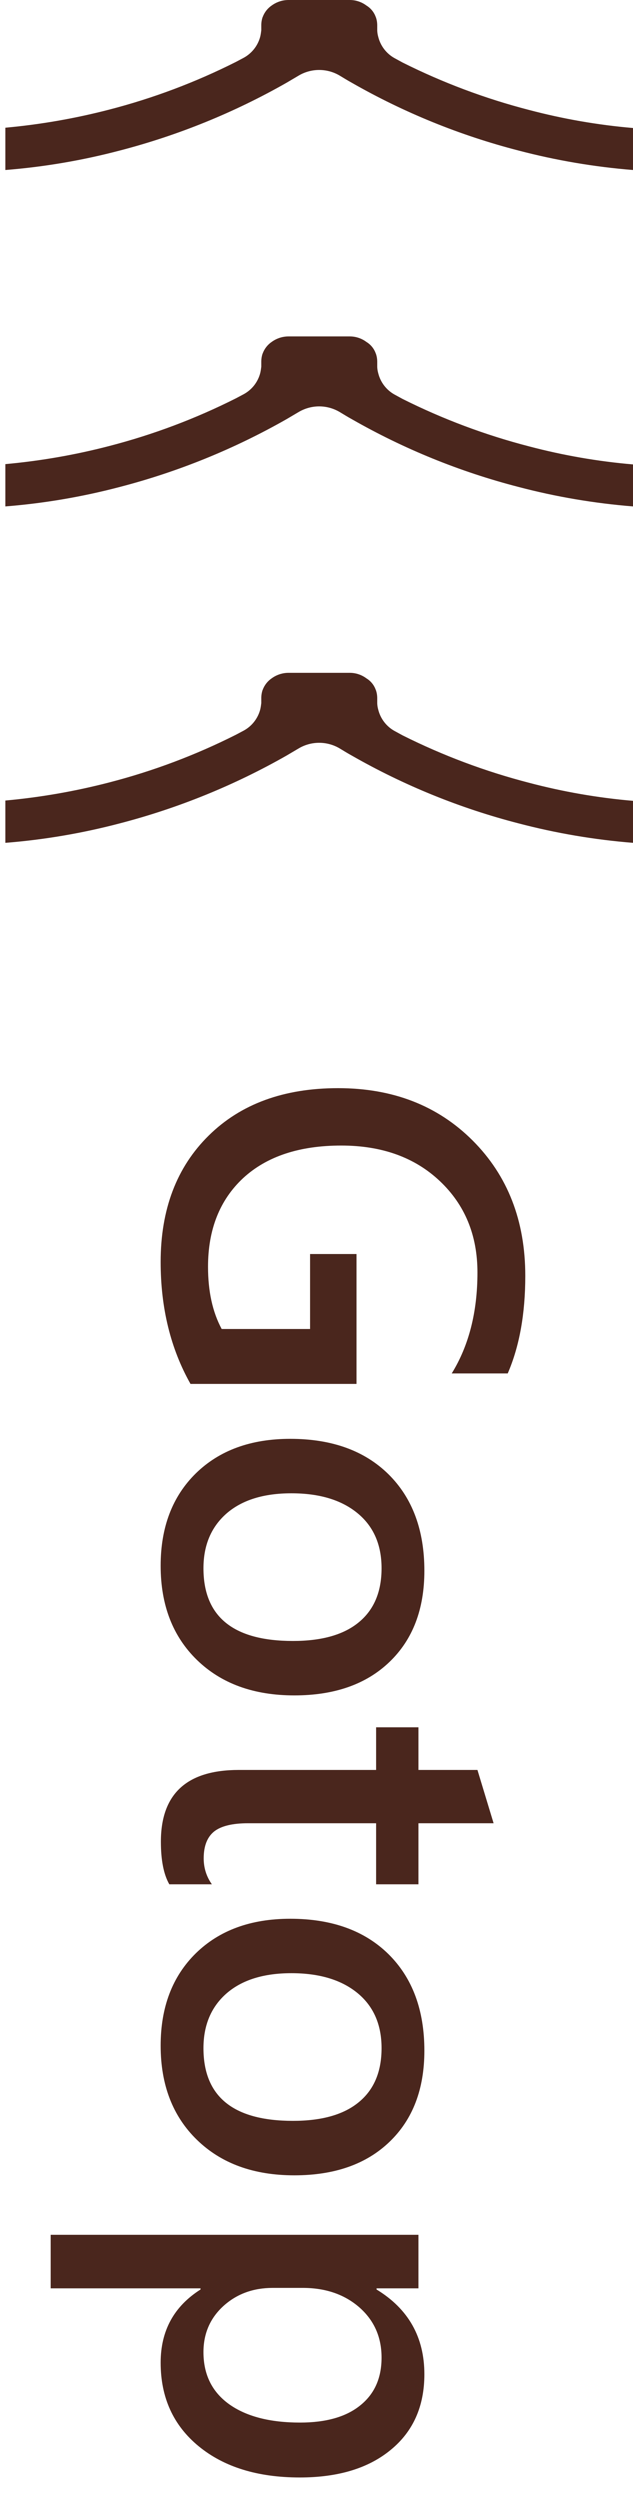 <svg width="19" height="75" viewBox="0 0 19 75" fill="none" xmlns="http://www.w3.org/2000/svg">
<g clip-path="url(#clip0_2277_324)">
<path d="M15.886 23.484C14.573 23.145 13.299 22.668 12.086 22.061L11.846 21.93C11.723 21.863 11.616 21.77 11.531 21.659C11.446 21.548 11.385 21.42 11.352 21.284C11.335 21.225 11.326 21.164 11.323 21.103V20.932C11.322 20.858 11.31 20.785 11.287 20.714L11.28 20.699C11.23 20.554 11.131 20.431 11 20.351C10.856 20.243 10.68 20.184 10.5 20.184H8.656C8.479 20.185 8.306 20.241 8.162 20.344C8.036 20.428 7.939 20.55 7.886 20.692L7.879 20.707C7.856 20.778 7.844 20.851 7.843 20.925V21.091C7.836 21.149 7.828 21.207 7.814 21.272C7.78 21.408 7.718 21.536 7.632 21.647C7.546 21.759 7.437 21.851 7.314 21.918L7.082 22.041C5.87 22.652 4.596 23.131 3.282 23.471C2.258 23.737 1.214 23.919 0.161 24.015L0.161 25.284C1.323 25.192 2.473 24.996 3.6 24.699C5.349 24.244 7.03 23.561 8.6 22.667C8.723 22.594 8.847 22.522 8.956 22.457C9.144 22.343 9.36 22.283 9.58 22.283C9.8 22.283 10.016 22.343 10.204 22.457C10.313 22.522 10.429 22.595 10.56 22.667C12.129 23.564 13.81 24.247 15.56 24.699C16.687 24.995 17.838 25.191 19 25.284V24.024C17.948 23.934 16.907 23.753 15.886 23.484Z" fill="#4A261D"/>
<path d="M15.886 13.392C14.573 13.053 13.299 12.576 12.086 11.969L11.846 11.838C11.723 11.771 11.616 11.678 11.531 11.567C11.446 11.456 11.385 11.328 11.352 11.192C11.335 11.133 11.326 11.073 11.323 11.011V10.84C11.322 10.766 11.31 10.693 11.287 10.622L11.28 10.607C11.23 10.462 11.131 10.339 11 10.259C10.856 10.151 10.68 10.092 10.5 10.092H8.656C8.479 10.093 8.306 10.149 8.162 10.252C8.036 10.336 7.939 10.458 7.886 10.6L7.879 10.615C7.856 10.686 7.844 10.759 7.843 10.833V10.999C7.836 11.057 7.828 11.115 7.814 11.18C7.78 11.317 7.718 11.444 7.632 11.556C7.546 11.667 7.437 11.759 7.314 11.826L7.082 11.949C5.87 12.56 4.596 13.039 3.282 13.379C2.258 13.646 1.214 13.827 0.161 13.923L0.161 15.192C1.323 15.1 2.473 14.904 3.6 14.607C5.349 14.152 7.03 13.469 8.6 12.575C8.723 12.502 8.847 12.43 8.956 12.365C9.144 12.252 9.36 12.191 9.58 12.191C9.8 12.191 10.016 12.252 10.204 12.365C10.313 12.43 10.429 12.503 10.56 12.575C12.129 13.472 13.81 14.155 15.56 14.607C16.687 14.904 17.838 15.099 19 15.192V13.932C17.948 13.842 16.907 13.661 15.886 13.392Z" fill="#4A261D"/>
<path d="M15.886 3.3C14.573 2.961 13.299 2.484 12.086 1.877L11.846 1.746C11.723 1.679 11.616 1.586 11.531 1.475C11.446 1.364 11.385 1.236 11.352 1.1C11.335 1.041 11.326 0.98 11.323 0.919V0.748C11.322 0.674 11.31 0.601 11.287 0.53L11.28 0.515C11.23 0.37 11.131 0.247 11 0.167C10.856 0.059 10.68 3.06946e-05 10.5 3.06788e-05L8.656 3.05176e-05C8.479 0.001 8.306 0.057 8.162 0.16C8.036 0.244 7.939 0.366 7.886 0.508L7.879 0.523C7.856 0.594 7.844 0.667 7.843 0.741V0.907C7.836 0.965 7.828 1.023 7.814 1.088C7.78 1.224 7.718 1.352 7.632 1.463C7.546 1.574 7.437 1.667 7.314 1.734L7.082 1.857C5.87 2.468 4.596 2.947 3.282 3.287C2.258 3.553 1.214 3.735 0.161 3.831L0.161 5.1C1.323 5.008 2.473 4.812 3.6 4.515C5.349 4.06 7.03 3.377 8.6 2.483C8.723 2.41 8.847 2.338 8.956 2.273C9.144 2.159 9.36 2.099 9.58 2.099C9.8 2.099 10.016 2.159 10.204 2.273C10.313 2.338 10.429 2.411 10.56 2.483C12.129 3.38 13.81 4.063 15.56 4.515C16.687 4.811 17.838 5.007 19 5.1V3.84C17.948 3.75 16.907 3.569 15.886 3.3Z" fill="#4A261D"/>
<path d="M5.718 41.516C5.121 40.458 4.822 39.239 4.822 37.858C4.822 36.277 5.303 35.012 6.265 34.065C7.226 33.117 8.521 32.643 10.148 32.643C11.793 32.643 13.139 33.167 14.188 34.215C15.24 35.268 15.767 36.621 15.767 38.275C15.767 39.415 15.591 40.39 15.24 41.201H13.559C14.074 40.367 14.331 39.358 14.331 38.173C14.331 37.056 13.955 36.143 13.203 35.432C12.451 34.721 11.464 34.365 10.243 34.365C8.985 34.365 8.003 34.691 7.297 35.343C6.595 35.999 6.244 36.885 6.244 38.002C6.244 38.74 6.381 39.362 6.654 39.868H9.307V37.619H10.701V41.516H5.718ZM8.712 43.163C9.956 43.163 10.938 43.516 11.658 44.223C12.378 44.934 12.738 45.9 12.738 47.121C12.738 48.274 12.39 49.185 11.692 49.855C10.995 50.525 10.043 50.86 8.835 50.86C7.618 50.86 6.645 50.507 5.916 49.801C5.187 49.094 4.822 48.151 4.822 46.971C4.822 45.813 5.175 44.888 5.882 44.195C6.588 43.507 7.532 43.163 8.712 43.163ZM8.746 44.797C7.917 44.797 7.27 44.997 6.805 45.398C6.34 45.804 6.107 46.353 6.107 47.046C6.107 48.5 7.003 49.227 8.794 49.227C9.66 49.227 10.318 49.04 10.77 48.666C11.225 48.292 11.453 47.752 11.453 47.046C11.453 46.34 11.212 45.788 10.729 45.392C10.245 44.995 9.585 44.797 8.746 44.797ZM5.082 56.527C4.913 56.231 4.829 55.805 4.829 55.249C4.829 53.813 5.608 53.096 7.167 53.096H11.289V51.817H12.56V53.096H14.331L14.816 54.695H12.56V56.527H11.289V54.695H7.447C6.978 54.695 6.638 54.777 6.429 54.941C6.219 55.11 6.114 55.379 6.114 55.748C6.114 56.035 6.196 56.295 6.36 56.527H5.082ZM8.712 57.56C9.956 57.56 10.938 57.913 11.658 58.619C12.378 59.33 12.738 60.296 12.738 61.518C12.738 62.671 12.39 63.582 11.692 64.252C10.995 64.922 10.043 65.257 8.835 65.257C7.618 65.257 6.645 64.904 5.916 64.197C5.187 63.491 4.822 62.547 4.822 61.367C4.822 60.21 5.175 59.285 5.882 58.592C6.588 57.904 7.532 57.56 8.712 57.56ZM8.746 59.193C7.917 59.193 7.27 59.394 6.805 59.795C6.34 60.2 6.107 60.75 6.107 61.442C6.107 62.896 7.003 63.623 8.794 63.623C9.66 63.623 10.318 63.436 10.77 63.062C11.225 62.689 11.453 62.149 11.453 61.442C11.453 60.736 11.212 60.185 10.729 59.788C10.245 59.392 9.585 59.193 8.746 59.193ZM6.019 68.647H1.521V67.041H12.56V68.647H11.303V68.682C12.26 69.265 12.738 70.113 12.738 71.225C12.738 72.186 12.401 72.943 11.727 73.494C11.057 74.046 10.148 74.321 8.999 74.321C7.737 74.321 6.725 74.009 5.964 73.385C5.203 72.76 4.822 71.924 4.822 70.876C4.822 69.919 5.221 69.188 6.019 68.682V68.647ZM8.186 68.634C7.598 68.634 7.103 68.816 6.702 69.181C6.306 69.545 6.107 70.005 6.107 70.561C6.107 71.231 6.363 71.751 6.873 72.12C7.388 72.489 8.099 72.674 9.006 72.674C9.785 72.674 10.387 72.503 10.81 72.161C11.239 71.819 11.453 71.341 11.453 70.726C11.453 70.11 11.23 69.607 10.783 69.215C10.337 68.828 9.771 68.634 9.088 68.634H8.186Z" fill="#4A261D"/>
</g>
<defs>
<clipPath id="clip0_2277_324">
<rect width="19" height="75" fill="white"/>
</clipPath>
</defs>
</svg>
